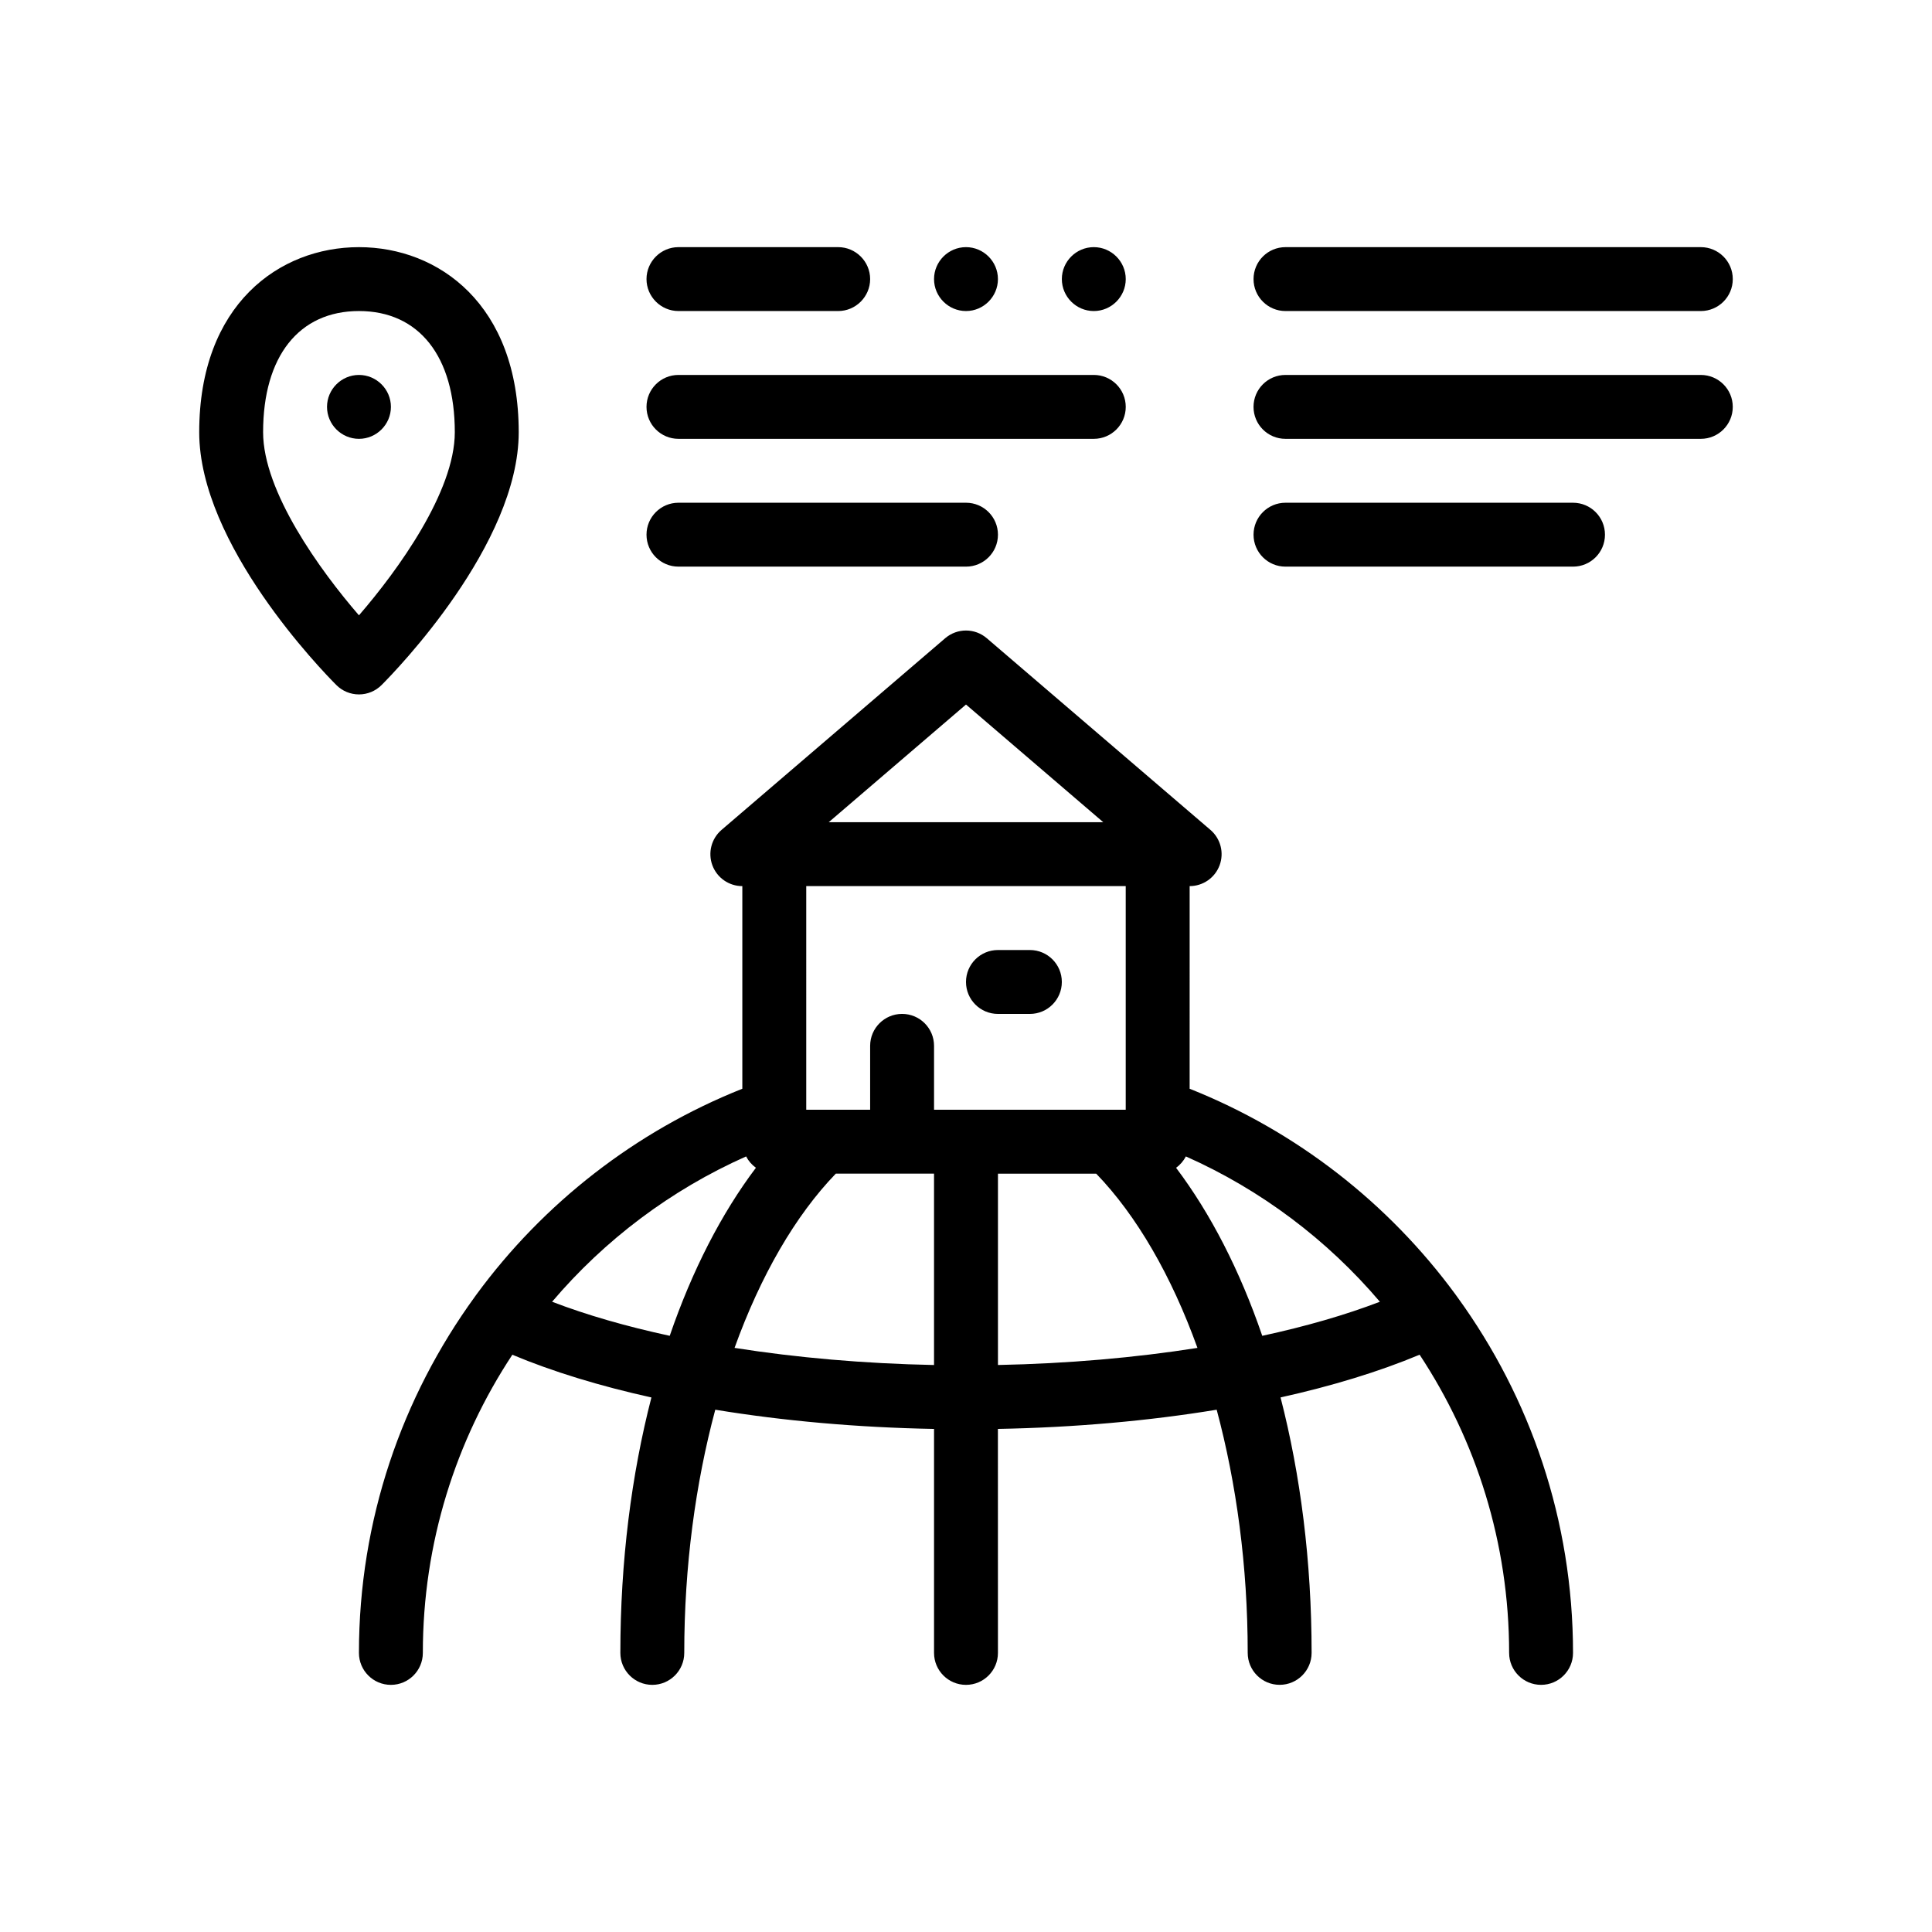 <?xml version="1.0" encoding="UTF-8"?>
<!-- Uploaded to: ICON Repo, www.svgrepo.com, Generator: ICON Repo Mixer Tools -->
<svg fill="#000000" width="800px" height="800px" version="1.1" viewBox="144 144 512 512" xmlns="http://www.w3.org/2000/svg">
 <path d="m529.7 487.02c-17.773-24.199-42.145-43.238-70.434-54.492l0.004-53.699c3.543 0 6.711-2.207 7.941-5.527 1.23-3.324 0.262-7.059-2.434-9.371l-59.27-50.797c-3.176-2.719-7.844-2.719-11.02 0l-59.273 50.801c-2.691 2.309-3.656 6.047-2.43 9.371 1.23 3.32 4.398 5.527 7.941 5.527v53.695c-28.336 11.27-52.734 30.348-70.508 54.598-0.137 0.188-0.266 0.371-0.402 0.562-19.277 26.527-30.691 59.121-30.691 94.348 0 4.676 3.789 8.469 8.469 8.469 4.676 0 8.465-3.793 8.465-8.469 0-29.164 8.746-56.32 23.719-79.016 10.746 4.5 23.184 8.293 36.855 11.32-5.285 20.484-8.23 43.367-8.23 67.695 0 4.676 3.789 8.469 8.465 8.469 4.676 0 8.469-3.793 8.469-8.469 0-23.004 2.988-44.93 8.219-64.449 17.977 2.957 37.555 4.715 57.977 5.094v59.355c0 4.676 3.789 8.469 8.469 8.469 4.676 0 8.465-3.793 8.465-8.469l-0.008-59.359c20.426-0.379 40.004-2.133 57.977-5.09 5.231 19.52 8.223 41.445 8.223 64.441 0 4.676 3.789 8.469 8.465 8.469s8.469-3.793 8.469-8.469c0-24.328-2.953-47.211-8.23-67.695 13.668-3.031 26.105-6.828 36.855-11.324 14.973 22.703 23.719 49.852 23.719 79.023 0 4.676 3.789 8.469 8.469 8.469 4.676 0 8.465-3.793 8.465-8.469 0-35.152-11.359-67.676-30.562-94.172-0.207-0.281-0.402-0.566-0.605-0.84zm-129.7-156.31 36.379 31.188h-72.762zm-42.336 48.117h84.664v59.266h-0.836l-41.492 0.004h-8.469v-16.934c0-4.68-3.789-8.469-8.465-8.469-4.676 0-8.469 3.789-8.469 8.469v16.934h-16.934zm-67.352 110.15c13.945-16.414 31.492-29.652 51.414-38.512 0.625 1.195 1.508 2.227 2.602 3.004-9.141 12.121-16.902 27.207-22.844 44.535-11.488-2.481-22-5.504-31.172-9.027zm48.352 12.227c6.906-19.164 16.137-35.105 26.832-46.176h26.031v50.715c-18.461-0.371-36.363-1.938-52.863-4.539zm69.805 4.535v-50.707h26.035c10.691 11.07 19.926 27.004 26.832 46.176-16.504 2.598-34.402 4.164-52.867 4.531zm70.043-7.734c-5.941-17.332-13.699-32.414-22.844-44.535 1.094-0.777 1.977-1.809 2.602-3.004 19.922 8.855 37.473 22.102 51.414 38.512-9.172 3.516-19.684 6.547-31.172 9.027zm-233.39-172.46c3.723-3.727 36.344-37.266 36.344-67 0-33.883-21.262-49.047-42.336-49.047-21.074 0-42.336 15.164-42.336 49.047 0 29.738 32.621 63.273 36.344 67 1.586 1.594 3.742 2.484 5.992 2.484s4.402-0.895 5.992-2.484zm19.406-67.004c0 15.75-15.098 36.621-25.402 48.527-10.297-11.906-25.402-32.781-25.402-48.527 0-20.105 9.496-32.113 25.402-32.113s25.402 12.004 25.402 32.113zm135.47 145.69c0-4.676 3.789-8.465 8.465-8.465h8.469c4.676 0 8.465 3.789 8.465 8.465s-3.789 8.469-8.465 8.469h-8.469c-4.672 0-8.465-3.793-8.465-8.469zm-8.469-186.27c0-4.656 3.809-8.465 8.469-8.465 4.656 0 8.465 3.809 8.465 8.465s-3.809 8.469-8.465 8.469c-4.66 0-8.469-3.812-8.469-8.469zm33.871 0c0-4.656 3.809-8.465 8.469-8.465 4.656 0 8.465 3.809 8.465 8.465s-3.809 8.469-8.465 8.469c-4.668 0-8.469-3.812-8.469-8.469zm-110.07 0c0-4.656 3.809-8.465 8.469-8.465h42.328c4.656 0 8.469 3.809 8.469 8.465s-3.812 8.469-8.469 8.469h-42.328c-4.66 0-8.469-3.812-8.469-8.469zm0 33.867c0-4.676 3.789-8.465 8.469-8.465h110.07c4.676 0 8.465 3.789 8.465 8.465s-3.789 8.469-8.465 8.469h-110.07c-4.676 0-8.469-3.793-8.469-8.469zm0 33.871c0-4.676 3.789-8.469 8.469-8.469h76.203c4.676 0 8.465 3.789 8.465 8.469 0 4.676-3.789 8.465-8.465 8.465h-76.203c-4.676 0-8.469-3.793-8.469-8.465zm160.87-67.738c0-4.676 3.789-8.465 8.465-8.465h110.07c4.676 0 8.469 3.789 8.469 8.465 0 4.676-3.789 8.469-8.469 8.469h-110.07c-4.672 0-8.465-3.793-8.465-8.469zm127 33.867c0 4.676-3.789 8.469-8.469 8.469h-110.07c-4.676 0-8.465-3.789-8.465-8.469 0-4.676 3.789-8.465 8.465-8.465h110.07c4.68 0 8.469 3.789 8.469 8.465zm-33.867 33.871c0 4.676-3.789 8.465-8.469 8.465h-76.199c-4.676 0-8.465-3.789-8.465-8.465s3.789-8.469 8.465-8.469h76.199c4.684 0 8.469 3.789 8.469 8.469zm-338.67-33.871c0-4.656 3.809-8.465 8.465-8.465s8.469 3.809 8.469 8.465-3.812 8.469-8.469 8.469-8.465-3.812-8.465-8.469z"/>
</svg>